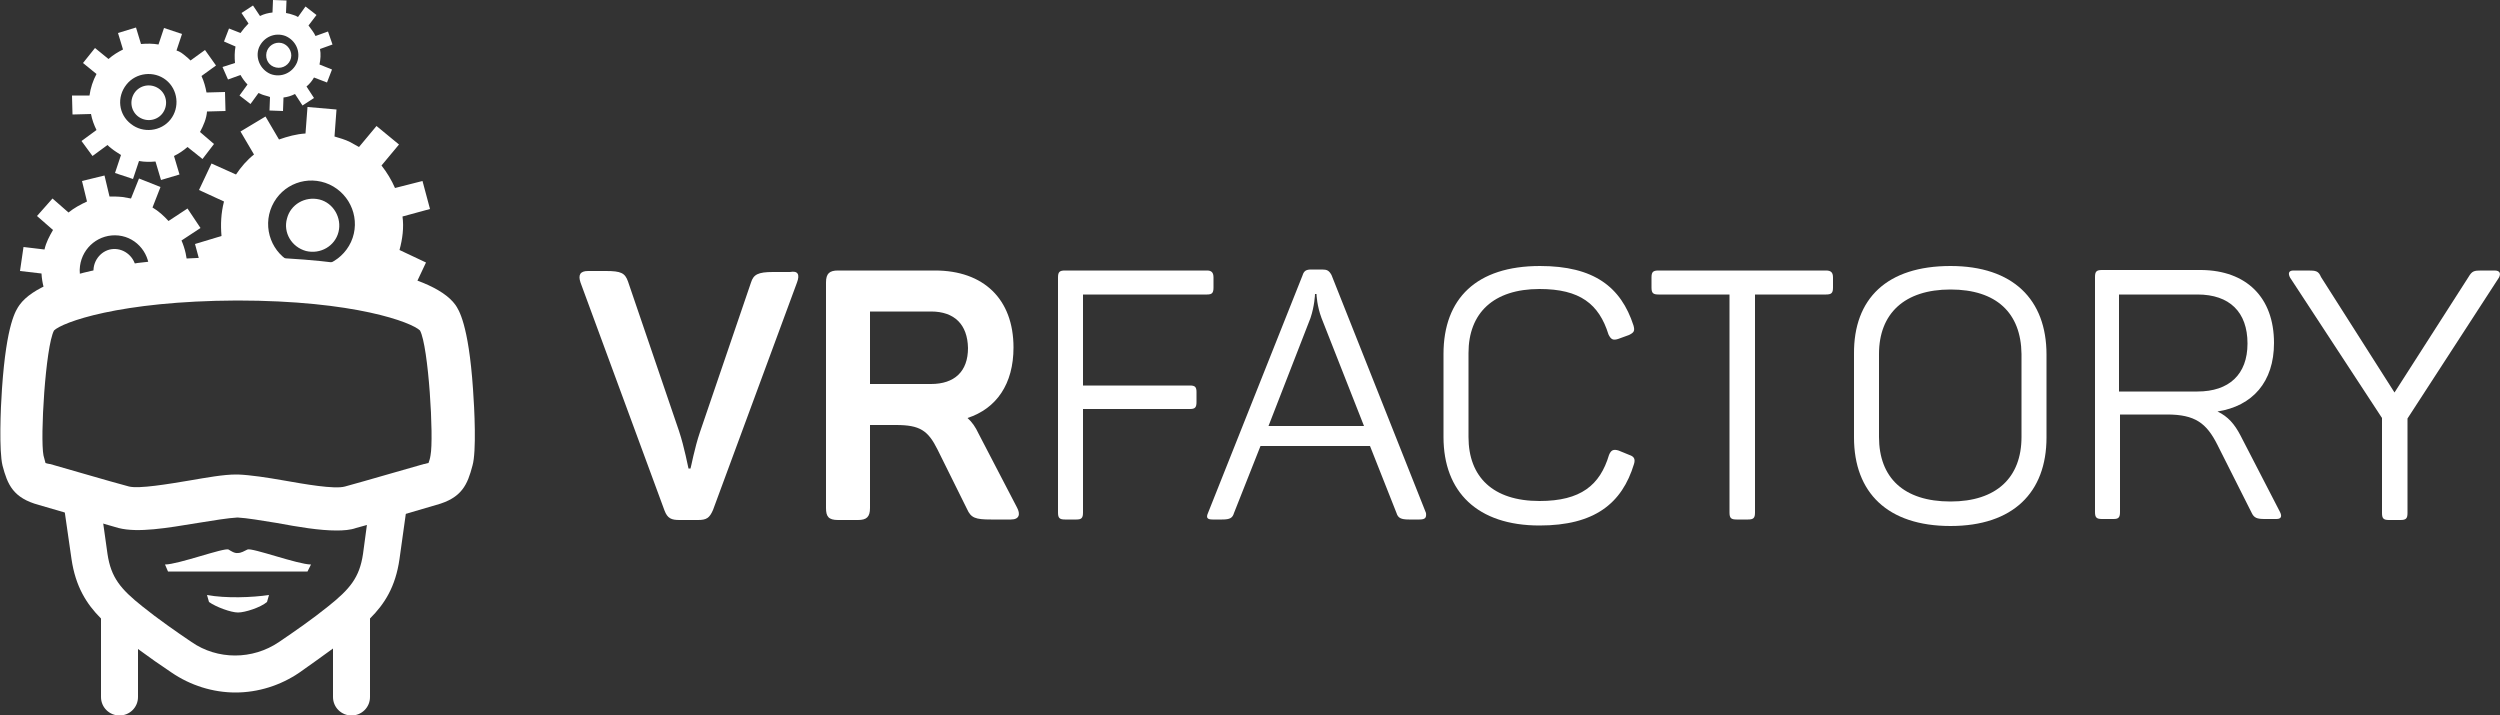 <?xml version="1.0" encoding="utf-8"?>
<!-- Generator: Adobe Illustrator 27.6.1, SVG Export Plug-In . SVG Version: 6.00 Build 0)  -->
<svg version="1.1" id="logo" xmlns="http://www.w3.org/2000/svg" xmlns:xlink="http://www.w3.org/1999/xlink" x="0px" y="0px"
	 viewBox="0 0 500 143" style="enable-background:new 0 0 500 143;" xml:space="preserve">
<rect x="0" y="0" width="500" height="143" fill="#333333" stroke="none"/>
<path style="fill:#FFFFFF;" d="M62.2,112.9c-2.6,0-11.8-3.4-12.7-3c-0.6,0.3-1.3,0.7-1.9,0.7c-0.7,0.1-1.4-0.4-1.9-0.7
	c-0.9-0.4-10.1,3-12.7,3l0.6,1.4h27.9L62.2,112.9z"/>
<path style="fill:#FFFFFF;" d="M41.8,120.4c1.4,1,4.4,2.1,5.8,2.1c1.4,0,4.5-1,5.8-2.1l0.4-1.4c-3.4,0.5-8.6,0.7-12.4,0L41.8,120.4z
	"/>
<path style="fill:#FFFFFF;" d="M74,100.4l-1.4,10.4c-0.7,4.7-2.6,7-7,10.5c-3.1,2.5-6.7,5-9.8,7.1c-5.3,3.6-12.3,3.6-17.5,0
	c-3.1-2.1-6.7-4.6-9.8-7.1c-4.4-3.5-6.3-5.8-7-10.5L20,100.1c-2.5-0.7-5.5-1.6-7.7-2.2l2,13.9c0.8,5.5,3,9,5.9,11.9v15.7
	c0,2.1,1.7,3.7,3.7,3.7s3.7-1.6,3.7-3.7v-9.6c2.3,1.7,4.6,3.3,6.7,4.7c3.8,2.6,8.3,4,12.8,4s9-1.4,12.8-4c2.1-1.5,4.4-3.1,6.7-4.8
	v9.7c0,2.1,1.7,3.7,3.7,3.7s3.7-1.6,3.7-3.7v-15.7c2.9-2.9,5.1-6.3,5.9-11.9l1.9-13.6C79.3,98.9,76.4,99.7,74,100.4z"/>
<path style="fill:#FFFFFF;" d="M17.8,58.7c-1.3-1.4-2.1-3.4-1.8-5.5c0.5-3.8,3.9-6.5,7.7-6.1s6.5,3.9,6.1,7.6
	c-0.1,0.7-0.2,1.3-0.5,1.9c3.8-0.5,8-0.8,12.5-0.9l0.2-1.8l-0.3-0.1l-1.1,0.3l-0.1-0.5l-3-0.3c-0.1-1.8-0.5-3.6-1.2-5.2l3.8-2.5
	l-2.6-3.9l-3.8,2.5c-0.9-1-2-2-3.2-2.7l1.6-4.1l-4.3-1.7l-1.6,4c-0.5-0.1-1.1-0.2-1.7-0.3c-0.9-0.1-1.8-0.1-2.6-0.1l-1-4.2l-4.5,1.1
	l1,4.1c-1.3,0.6-2.6,1.3-3.7,2.2l-3.2-2.8l-3.1,3.5l3.2,2.8c-0.7,1.2-1.4,2.5-1.7,3.9l-4.2-0.5L4,54.2l4.3,0.5
	c0.1,1.9,0.6,3.7,1.4,5.3L6,62.5L7,64c0.1-0.2,0.2-0.4,0.3-0.6C8.5,61.8,12.2,60.1,17.8,58.7"/>
<path style="fill:#FFFFFF;" d="M27.2,53.8c-0.2-2.3-2.2-4.1-4.5-4s-4.1,2.2-4,4.5c0.1,1.7,1.1,3,2.5,3.7c1.4-0.3,3-0.6,4.6-0.8
	C26.8,56.3,27.3,55.1,27.2,53.8"/>
<path style="fill:#FFFFFF;" d="M45.9,52.8c0.5,1,1.1,2,1.8,3c11,0.1,20.3,1,27.1,2.5c1-0.9,1.8-1.9,2.6-3l5.3,2.5l2.5-5.3L79.9,50
	c0.6-2.2,0.9-4.5,0.6-6.7l5.5-1.5l-1.5-5.6L79,37.6c-0.7-1.6-1.6-3.1-2.7-4.5l3.5-4.2l-4.5-3.7l-3.5,4.2c-0.6-0.3-1.2-0.7-1.8-1
	c-1-0.5-2.1-0.8-3.1-1.1l0.4-5.4l-5.8-0.5l-0.4,5.3c-1.8,0.1-3.6,0.6-5.3,1.2l-2.7-4.6l-5,3l2.7,4.6c-1.4,1.1-2.6,2.5-3.6,4
	l-4.9-2.2L39.8,38l5,2.3c-0.6,2.3-0.7,4.6-0.5,6.9L39,48.8l1.4,5.2l1.2,0.1L45.9,52.8z M54.4,41.2c2-4.4,7.1-6.3,11.5-4.3
	c4.3,2,6.3,7.1,4.3,11.5c-2,4.3-7.1,6.3-11.5,4.3C54.4,50.8,52.4,45.6,54.4,41.2"/>
<polygon style="fill:#FFFFFF;" points="41.5,54 40.3,53.8 40.5,54.2 "/>
<path style="fill:#FFFFFF;" d="M61.2,50.2c2.9,0.7,5.8-1,6.5-3.8s-1-5.8-3.8-6.5c-2.9-0.7-5.8,1-6.5,3.8
	C56.6,46.5,58.3,49.4,61.2,50.2"/>
<path style="fill:#FFFFFF;" d="M45.6,15.9l2.5-0.9c0.4,0.7,0.9,1.4,1.4,1.9l-1.6,2.2l2.2,1.7l1.6-2.2c0.2,0.1,0.5,0.2,0.7,0.3
	c0.5,0.2,1.1,0.3,1.6,0.5l-0.1,2.7l2.7,0.1l0.1-2.7c0.8-0.1,1.5-0.3,2.3-0.7l1.5,2.3l2.3-1.5l-1.5-2.3c0.6-0.5,1.1-1.1,1.5-1.8
	l2.6,1l1-2.6l-2.5-1c0.2-1,0.3-2.1,0.1-3.1l2.5-0.9l-0.9-2.6l-2.5,0.9c-0.3-0.7-0.9-1.4-1.4-2.1L63.3,3l-2.2-1.7l-1.5,2.1
	C59.3,3.2,59,3.1,58.7,3c-0.5-0.2-1-0.3-1.5-0.4l0.1-2.5L54.6,0l-0.1,2.5c-0.9,0.1-1.7,0.3-2.5,0.7l-1.4-2.1l-2.3,1.5l1.4,2.1
	c-0.6,0.6-1.1,1.2-1.6,1.9l-2.3-0.9l-1,2.6l2.3,1c-0.2,1.1-0.2,2.2-0.1,3.3l-2.5,0.8L45.6,15.9z M51.8,9.5c0.9-2.1,3.2-3.1,5.3-2.3
	c2.1,0.9,3.1,3.2,2.3,5.3c-0.9,2.1-3.2,3.1-5.3,2.3C52,13.9,51,11.5,51.8,9.5"/>
<g>
	<path style="fill:#FFFFFF;" d="M55.2,13.5c1.4,0.3,2.7-0.6,3-1.9s-0.6-2.7-1.9-3c-1.4-0.3-2.7,0.6-3,1.9
		C53,11.9,53.8,13.2,55.2,13.5"/>
</g>
<path style="fill:#FFFFFF;" d="M14.4,19.1l0.1,3.8l3.7-0.1c0.2,1.1,0.6,2.2,1.1,3.2l-3,2.2l2.2,3l3-2.2c0.2,0.2,0.5,0.5,0.8,0.7
	c0.6,0.5,1.3,0.9,1.9,1.3L23,34.6l3.6,1.2l1.2-3.6c1.1,0.2,2.2,0.2,3.3,0.1l1.1,3.7l3.7-1.1l-1.1-3.7c1-0.5,1.9-1.1,2.7-1.8l3,2.4
	l2.3-3L40,26.4c0.7-1.3,1.3-2.7,1.4-4.1l3.7-0.1L45,18.4l-3.7,0.1c-0.2-1.1-0.5-2.2-1-3.3l2.9-2.1L41,10l-2.9,2.1
	c-0.3-0.3-0.6-0.6-1-0.9c-0.6-0.5-1.1-0.9-1.8-1.1l1.1-3.3l-3.6-1.2l-1.1,3.3c-1.1-0.2-2.3-0.2-3.5-0.1l-1-3.3l-3.6,1.1l1,3.3
	c-1,0.5-2,1.1-2.9,1.9L19,9.6l-2.4,3l2.7,2.2c-0.7,1.3-1.2,2.8-1.4,4.3L14.4,19.1z M25.3,16.9c1.9-2.4,5.5-2.8,7.9-0.9
	s2.8,5.5,0.9,7.9c-1.9,2.4-5.5,2.8-7.9,0.9C23.7,22.9,23.3,19.4,25.3,16.9"/>
<path style="fill:#FFFFFF;" d="M28.1,23.6c1.7,0.9,3.8,0.3,4.7-1.4c0.9-1.7,0.3-3.8-1.4-4.7c-1.7-0.9-3.8-0.3-4.7,1.4
	C25.8,20.6,26.4,22.7,28.1,23.6"/>
<path style="fill:#FFFFFF;" d="M23.3,58.3c1-0.1,1.9-0.5,2.6-1.1c-1.7,0.2-3.2,0.5-4.6,0.8C21.8,58.2,22.5,58.4,23.3,58.3"/>
<path style="fill:#FFFFFF;" d="M159.4,56.5L142.6,102c-0.7,1.6-1.3,2-3,2h-3.7c-1.6,0-2.4-0.3-3-1.9l-16.8-45.6
	c-0.5-1.5-0.1-2.3,1.5-2.3h3.6c3,0,3.8,0.4,4.4,2.1l10.2,29.9c1.1,3.3,1.8,7.2,1.9,7.5h0.4c0.1-0.2,0.8-4.1,1.9-7.3l10.2-29.9
	c0.5-1.6,1.4-2.1,4.4-2.1h3.4C159.6,54.1,160,54.9,159.4,56.5"/>
<path style="fill:#FFFFFF;" d="M202.7,69.5c0,7.3-3.4,12.2-9.2,14.1c0.9,0.8,1.6,1.8,2.2,3.1l7.7,14.8c0.7,1.3,0.5,2.4-1.2,2.4h-4
	c-3.1,0-4-0.3-4.8-2.1l-5.9-11.9c-1.9-3.8-3.5-4.9-8.3-4.9H174v16.6c0,1.8-0.7,2.4-2.4,2.4h-4c-1.9,0-2.4-0.7-2.4-2.4V56.5
	c0-1.8,0.7-2.4,2.4-2.4H187C196.7,54.1,202.7,59.8,202.7,69.5 M186.2,62.3H174v14.5h12.2c4.7,0,7.4-2.5,7.4-7.2
	C193.5,64.9,190.9,62.3,186.2,62.3"/>
<path style="fill:#FFFFFF;" d="M242.7,55.5v2c0,1.1-0.3,1.4-1.3,1.4h-24.8v18.2H238c1,0,1.3,0.3,1.3,1.3v2c0,1.1-0.3,1.4-1.3,1.4
	h-21.4v20.7c0,1.1-0.3,1.4-1.3,1.4H213c-1.1,0-1.4-0.3-1.4-1.4v-47c0-1.1,0.3-1.4,1.4-1.4h28.4C242.3,54.1,242.7,54.5,242.7,55.5"/>
<path style="fill:#FFFFFF;" d="M283.9,103.9h-2.1c-1.6,0-2.2-0.3-2.5-1.3L274,89.2h-21.9l-5.3,13.4c-0.3,1-0.8,1.3-2.4,1.3h-1.9
	c-1.1,0-1.3-0.4-0.9-1.3l18.9-47.5c0.3-1,0.8-1.2,1.8-1.2h2.1c1,0,1.4,0.2,1.9,1.1l18.9,47.6C285.3,103.5,285.1,103.9,283.9,103.9
	 M264.3,63.6c-0.9-2.4-1-4.6-1-4.8H263c0,0.2-0.1,2.4-0.9,4.8l-8.4,21.6h19.1L264.3,63.6z"/>
<path style="fill:#FFFFFF;" d="M308,53.2c10.8,0,16.2,4.2,18.7,11.9c0.3,1.1,0.1,1.4-0.9,1.9l-2.2,0.8c-1,0.3-1.4,0.1-1.9-0.9
	c-1.9-6.1-5.7-9.1-13.8-9.1c-9.2,0-14.2,4.8-14.2,12.8v16.8c0,8,4.9,12.8,14.2,12.8c8.3,0,12.1-3.2,13.9-9.2c0.4-1,0.9-1.2,1.9-0.9
	l2.2,0.9c0.9,0.3,1.2,0.8,0.9,1.8c-2.4,7.9-7.9,12.3-18.9,12.3c-12.4,0-19.2-6.7-19.2-17.7V70.8C288.7,59.7,295.3,53.2,308,53.2"/>
<path style="fill:#FFFFFF;" d="M366.6,55.5v2c0,1.1-0.3,1.4-1.4,1.4H351v43.6c0,1.1-0.3,1.4-1.4,1.4h-2.3c-1.1,0-1.4-0.3-1.4-1.4
	V58.9h-14.2c-1.1,0-1.4-0.3-1.4-1.4v-2c0-1.1,0.3-1.4,1.4-1.4h33.5C366.2,54.1,366.6,54.5,366.6,55.5"/>
<path style="fill:#FFFFFF;" d="M390.1,53.2c12.5,0,19.2,6.7,19.2,17.7v16.6c0,11-6.7,17.7-19.2,17.7c-12.6,0-19.3-6.7-19.3-17.7
	V70.8C370.7,59.7,377.4,53.2,390.1,53.2 M390.1,57.9c-9.2,0-14.3,4.8-14.3,12.9v16.6c0,8.1,4.9,12.9,14.3,12.9
	c9.2,0,14.2-4.8,14.2-12.9V70.8C404.2,62.6,399.3,57.9,390.1,57.9"/>
<path style="fill:#FFFFFF;" d="M454.8,68.6c0,7.8-4.3,12.6-11.3,13.7c2.1,1,3.4,2.5,4.6,4.8l7.9,15.3c0.4,0.8,0.3,1.4-0.7,1.4H453
	c-1.6,0-2.2-0.2-2.7-1.3L443.5,89c-2.2-4.4-4.5-6.1-10.1-6.1H424v19.5c0,1.1-0.3,1.4-1.3,1.4h-2.3c-1.1,0-1.4-0.3-1.4-1.4v-47
	c0-1.1,0.3-1.4,1.4-1.4h19.9C449.2,54.1,454.8,59.4,454.8,68.6 M439.5,58.9h-15.7v19.4h15.7c6.3,0,10-3.4,10-9.6
	C449.5,62.4,445.9,58.9,439.5,58.9"/>
<path style="fill:#FFFFFF;" d="M499.8,55.5l-18.3,28.2v18.9c0,1.1-0.3,1.4-1.4,1.4h-2.3c-1.1,0-1.4-0.3-1.4-1.4v-19L458,55.5
	c-0.4-0.8-0.3-1.4,0.7-1.4h2.9c1.6,0,2.1,0.1,2.6,1.3l14.7,23.1l14.8-23.1c0.7-1.2,1.1-1.3,2.6-1.3h2.6
	C500,54.1,500.2,54.7,499.8,55.5"/>
<g>
	<path style="fill:#FFFFFF;" d="M67.3,106.1c-3.4,0-7.6-0.7-11.9-1.5c-3.1-0.5-6-1-7.9-1.1c-1.9,0.1-4.9,0.6-8,1.1
		c-6.1,1-11.9,2-15.8,1c-3.1-0.9-15-4.3-15.9-4.6c-5.2-1.4-6.3-4.1-7.3-7.9c-0.7-2.9-0.4-11.3-0.1-15.4C1.3,64.6,3.2,62,3.9,61
		c5-7,26.6-9.6,43.6-9.6S86.1,54,91.1,61l0,0c0.6,0.9,2.6,3.7,3.5,16.8c0.3,4.1,0.7,12.5-0.1,15.3c-1,3.8-2.1,6.5-7.3,7.9
		c-1,0.3-12.9,3.8-16,4.6C70.1,106,68.7,106.1,67.3,106.1z M47.5,94.9h0.1c2.5,0.1,5.8,0.6,9.2,1.2c4,0.7,10.1,1.8,12.2,1.2
		c3-0.8,15.7-4.5,15.8-4.5h0.1c0.4-0.1,0.7-0.2,0.8-0.2c0.1-0.3,0.3-0.8,0.4-1.5c0.7-3.5-0.4-21.9-2.1-25c-1.6-1.6-13-6-36.6-6
		c-23.6,0.1-35,4.4-36.6,6c-1.7,3.2-2.8,21.5-2.1,25c0.2,0.7,0.3,1.2,0.4,1.5c0.2,0.1,0.4,0.1,0.8,0.2H10c0.1,0,12.7,3.7,15.8,4.5
		c2,0.5,7.9-0.5,12.1-1.2c3.5-0.6,6.8-1.2,9.3-1.2H47.5z"/>
</g>
</svg>
